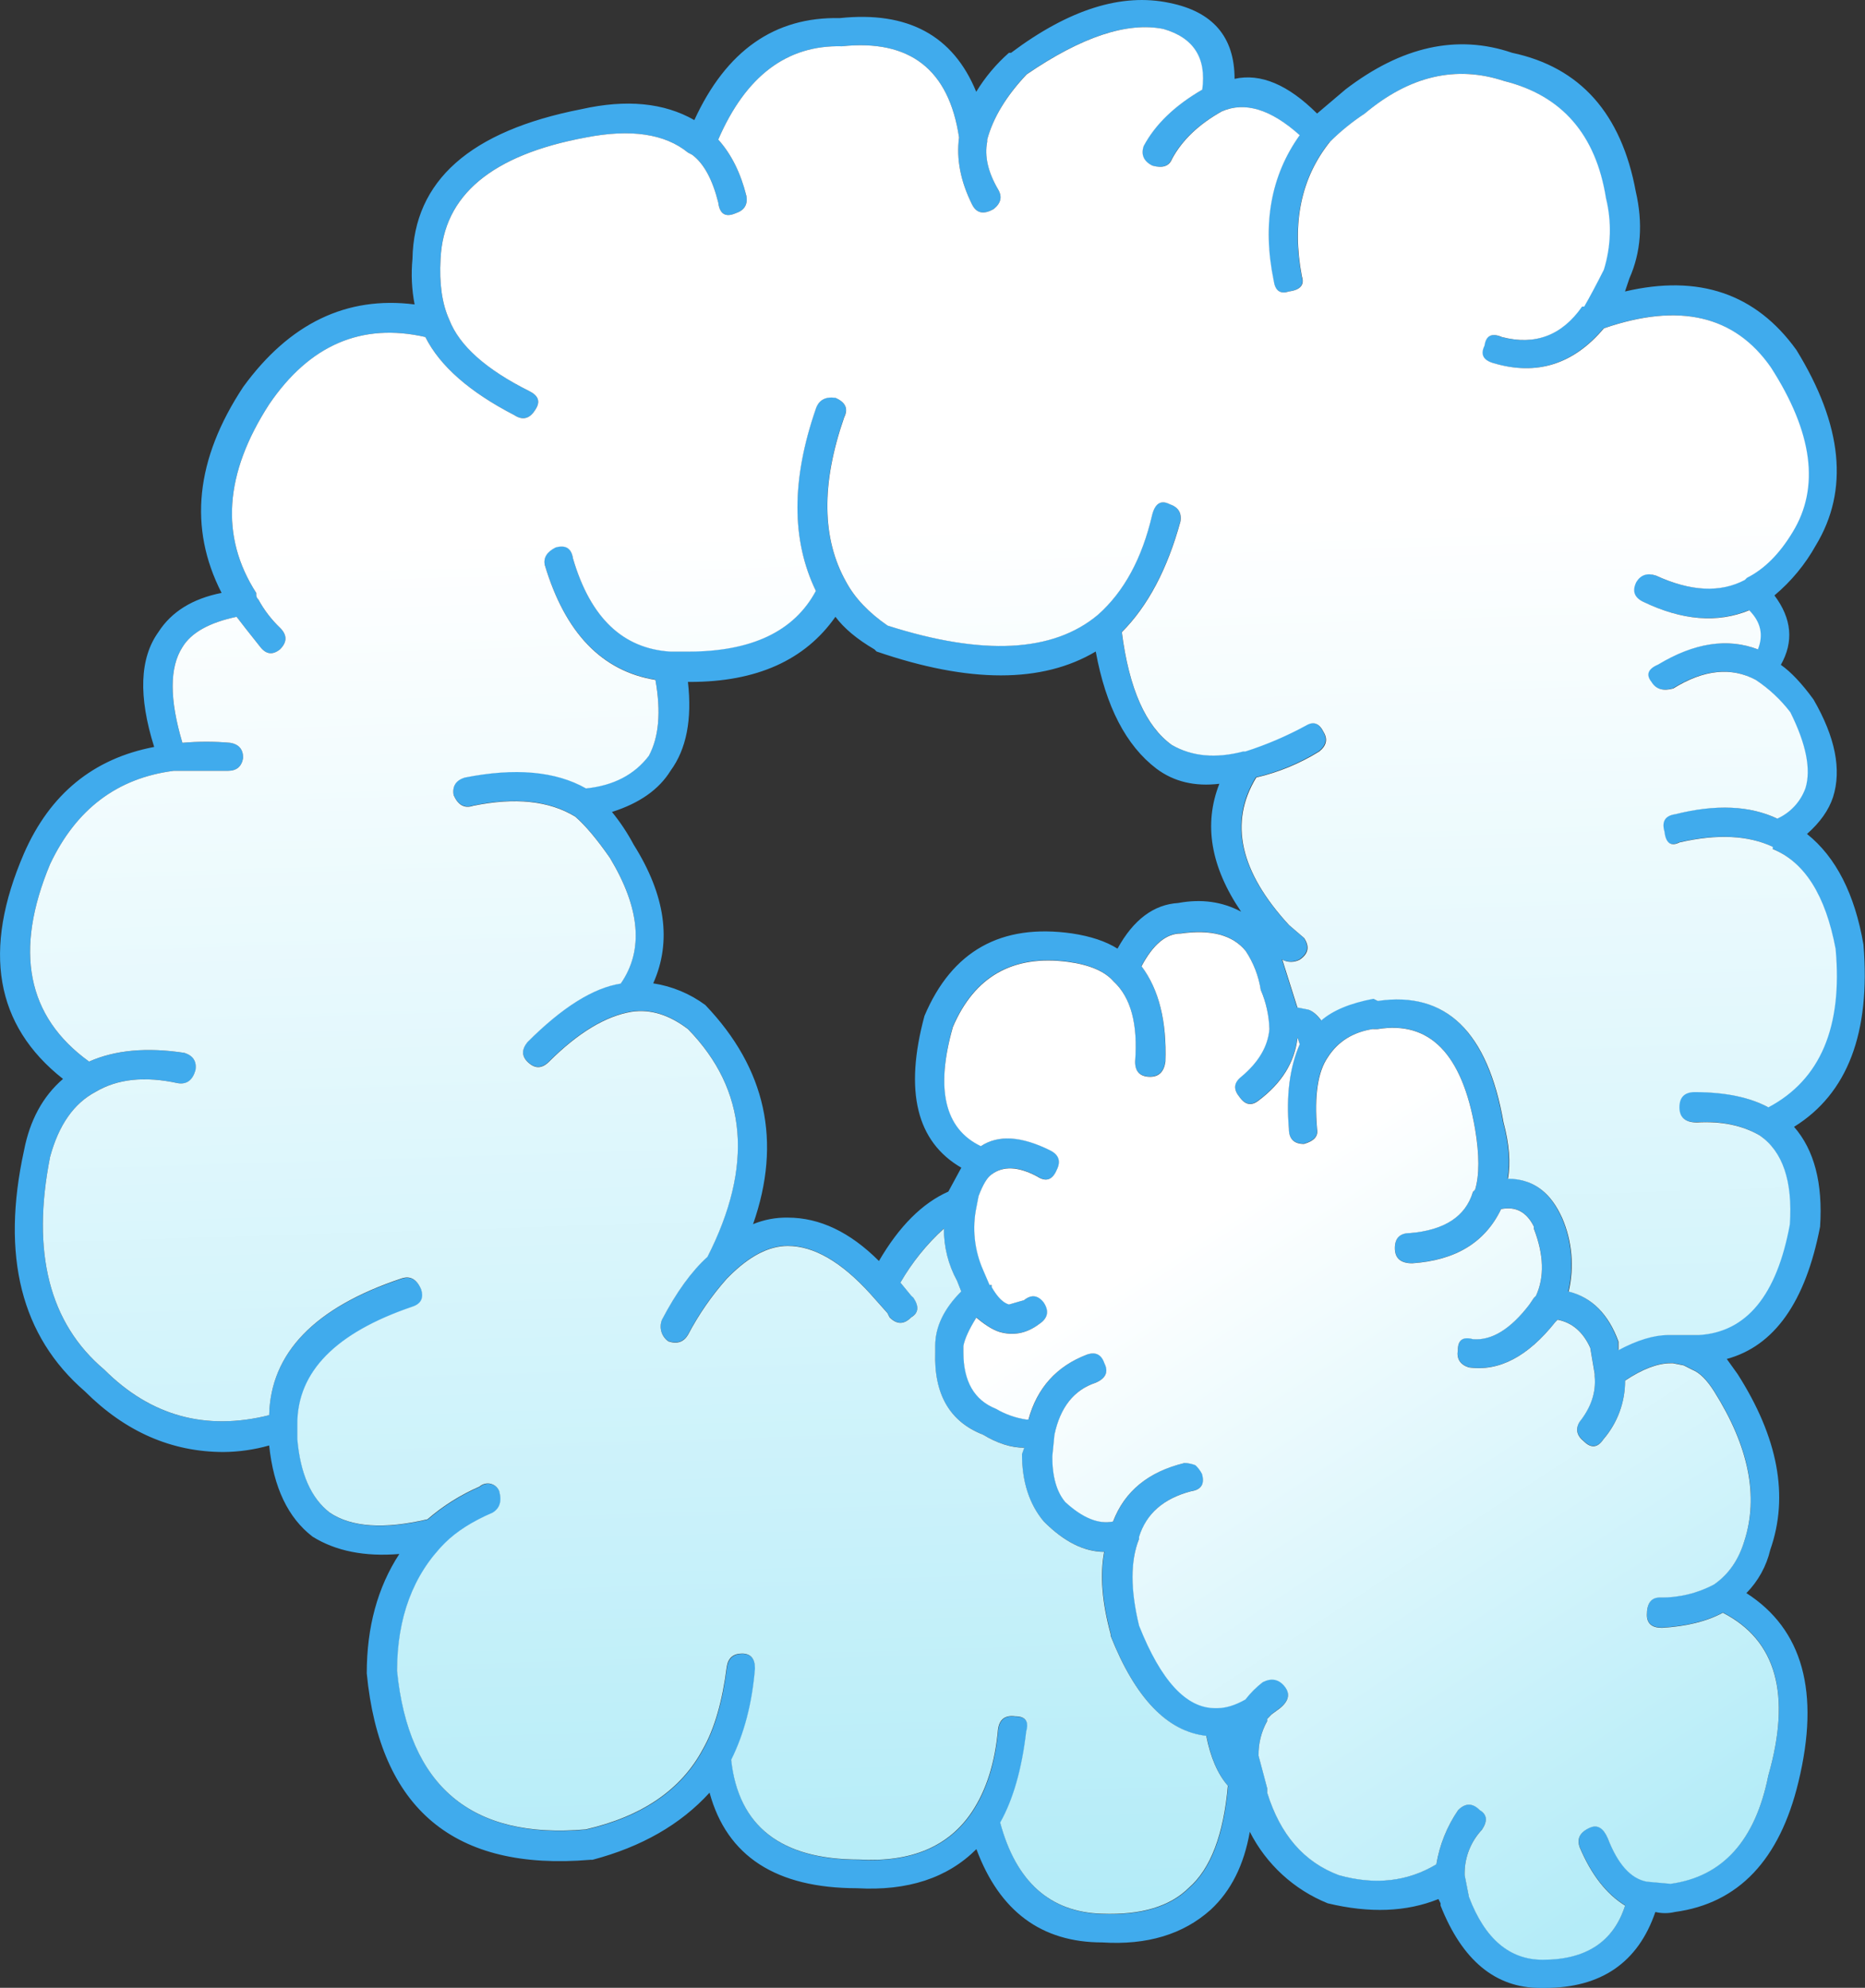 <?xml version="1.0" encoding="iso-8859-1"?>
<!-- Generator: Adobe Illustrator 20.1.0, SVG Export Plug-In . SVG Version: 6.00 Build 0)  -->
<svg version="1.0" id="Layer_1" xmlns="http://www.w3.org/2000/svg" xmlns:xlink="http://www.w3.org/1999/xlink" x="0px" y="0px"
	 viewBox="0 0 741.53 790.4" enable-background="new 0 0 741.53 790.4" xml:space="preserve">
<rect x="0" y="0" width="741.53" height="790.4" fill="#333333" stroke="none"/>
<title>cloudletters_0017</title>
<path fill="#40ABED" d="M534.87,35.65l-11.2,9.5c-11.533-11.5-22.467-16.1-32.8-13.8c0-16.667-8.633-26.733-25.9-30.2
	C446.003-2.883,425.013,3.733,402,21h-0.85c-5.089,4.482-9.472,9.708-13,15.5c-9.153-22.4-27.247-32.167-54.28-29.3
	c-25.867-0.567-45.133,12.95-57.8,40.55c-12.047-6.9-26.997-8.35-44.85-4.35c-44.267,8.633-66.673,28.483-67.22,59.55
	c-0.586,6.043-0.3,12.139,0.85,18.1c-27.033-3.433-49.75,7.5-68.15,32.8c-18.967,28.733-21.833,56.033-8.6,81.9
	c-11.553,2.3-19.92,7.483-25.1,15.55c-7.467,10.367-8.033,25.6-1.7,45.7c-24.167,4.6-41.417,18.7-51.75,42.3
	c-16.667,38.533-11.5,68.433,15.5,89.7c-8,6.9-13.167,16.383-15.5,28.45c-9.187,41.967-1.13,73.883,24.17,95.75
	c16.1,16.1,34.5,24.15,55.2,24.15c6.122-0.055,12.21-0.929,18.1-2.6c1.733,16.667,7.483,28.75,17.25,36.25
	c9.2,5.733,20.7,8.033,34.5,6.9c-8.633,13.233-12.95,29.05-12.95,47.45c5.2,54,34.817,78.717,88.85,74.15h0.9
	c19.533-5.167,35.05-14.067,46.55-26.7c6.9,25.3,26.45,37.967,58.65,38c20.133,1.133,35.95-4.05,47.45-15.55
	c9.2,24.733,25.883,37.1,50.05,37.1c17.8,1.133,32.167-3.2,43.1-13c8.067-7.467,13.25-17.8,15.55-31
	c6.554,12.919,17.567,23.026,31,28.45c16.667,4,31.333,3.433,44-1.7l0.85,1.7v0.9c8.633,21.833,21.85,32.75,39.65,32.75h1.75
	c22.433,0,37.1-10.067,44-30.2c2.548,0.602,5.202,0.602,7.75,0c25.3-3.433,41.683-20.683,49.15-51.75
	c8.633-35.633,1.733-60.65-20.7-75.05c4.693-4.767,7.98-10.736,9.5-17.25c7.467-21.267,3.133-44.55-13-69.85l-4.3-6
	c18.967-5.167,31.333-22.7,37.1-52.6c1.133-17.267-2.317-30.5-10.35-39.7c21.267-13.2,30.467-37.35,27.6-72.45
	c-3.467-20.133-10.95-34.8-22.45-44c5.2-4.6,8.65-9.483,10.35-14.65c3.467-10.933,0.883-23.867-7.75-38.8
	c-4.6-6.333-8.933-10.933-13-13.8c5.2-9.2,4.35-18.4-2.55-27.6c6.664-5.589,12.249-12.351,16.48-19.95
	c13.233-21.867,10.65-47.75-7.75-77.65c-16.1-22.4-38.817-30.15-68.15-23.25l1.75-5.2c4.6-10.367,5.45-21.867,2.55-34.5
	c-5.733-31.067-22.117-49.467-49.15-55.2c-21.833-7.467-43.967-2.583-66.4,14.65 M528.85,56.35c4.217-4.182,8.839-7.934,13.8-11.2
	c17.833-14.967,36.233-19.3,55.2-13c23,5.767,36.517,21.3,40.55,46.6c2.312,9.384,2.018,19.221-0.85,28.45
	c-2.9,5.767-5.5,10.65-7.8,14.65h-0.85c-8.053,11.533-18.687,15.583-31.9,12.15c-4-1.733-6.3-0.583-6.9,3.45
	c-1.733,3.433-0.583,5.733,3.45,6.9c17.233,5.167,31.9,0.567,44-13.8c29.88-10.367,52.003-5.217,66.37,15.45
	c16.667,25.9,19.55,47.75,8.65,65.55c-5.2,8.633-11.25,14.683-18.15,18.15l-0.85,0.85c-9.767,5.167-21.55,4.583-35.35-1.75
	c-3.467-1.133-6.067-0.267-7.8,2.6c-1.7,3.467-0.833,6.05,2.6,7.75c15.533,7.5,29.633,8.65,42.3,3.45
	c4.6,4.633,5.75,9.817,3.45,15.55c-12.1-4.6-25.333-2.583-39.7,6.05c-4,1.733-4.867,4.033-2.6,6.9c1.733,2.867,4.617,3.733,8.65,2.6
	c12.067-7.5,22.983-8.65,32.75-3.45c5.287,3.5,9.952,7.86,13.8,12.9c6.333,12.667,8.333,22.733,6,30.2
	c-1.943,5.382-5.984,9.748-11.2,12.1c-10.933-5.2-24.45-5.783-40.55-1.75c-4,0.567-5.433,2.867-4.3,6.9c0.567,4.6,2.567,6.033,6,4.3
	c14.933-3.433,27.283-2.85,37.05,1.75v0.85c12.667,5.167,21,18.4,25,39.7c2.867,31.033-6.05,52.033-26.75,63
	c-7.467-4.033-17.25-6.05-29.35-6.05c-4,0-6,2.017-6,6.05s2.3,6.033,6.9,6c9.767-0.567,18.1,1.15,25,5.15
	c9.2,6.333,13.2,18.133,12,35.4c-5.167,28.167-17.233,42.833-36.2,44h-12.1c-5.733,0-12.35,2-19.85,6v-3.45
	c-4-10.933-10.6-17.55-19.8-19.85c2.299-9.793,1.387-20.065-2.6-29.3l-0.85-1.75c-4.6-9.2-11.5-13.8-20.7-13.8
	c1.133-6.3,0.55-13.767-1.75-22.4c-6.333-36.233-23-52.333-50-48.3l-1.75-0.85c-9.2,1.7-16.1,4.567-20.7,8.6
	c-1.733-2.3-3.45-3.733-5.15-4.3l-4.35-0.85l-6-19c2.161,1.133,4.74,1.133,6.9,0c3.467-2.3,4.05-5.183,1.75-8.65l-6-5.15
	c-19.533-21.267-23.867-40.817-13-58.65c8.86-2.057,17.322-5.553,25.05-10.35c2.867-2.3,3.433-4.883,1.7-7.75
	c-1.7-3.467-4-4.333-6.9-2.6c-7.705,4.205-15.791,7.67-24.15,10.35h-0.85c-10.933,2.867-20.417,2-28.45-2.6
	c-10.267-7.433-16.84-22.367-19.72-44.8c10.333-10.367,18.1-25.033,23.3-44c0.567-3.433-0.883-5.733-4.35-6.9
	c-3.433-1.733-5.733-0.3-6.9,4.3c-4,17.267-11.183,30.5-21.55,39.7c-17.833,14.967-45.717,16.4-83.65,4.3
	c-7.5-5.167-12.967-10.917-16.4-17.25c-9.767-17.233-10.05-39.083-0.85-65.55c1.7-3.433,0.55-6.017-3.45-7.75
	c-4-0.567-6.6,0.867-7.8,4.3c-9.767,28.167-9.767,52.317,0,72.45c-8.587,16.067-25.53,24.1-50.83,24.1h-6.9
	c-19-1.133-31.95-13.5-38.85-37.1c-0.567-4-2.867-5.433-6.9-4.3c-3.433,1.733-4.867,4.033-4.3,6.9
	c8.067,27.033,22.733,42.283,44,45.75c2.3,12.633,1.433,22.683-2.6,30.15c-5.733,7.5-14.067,11.833-25,13
	c-12.1-6.9-28.2-8.333-48.3-4.3c-3.467,1.133-4.917,3.433-4.35,6.9c1.733,4,4.333,5.433,7.8,4.3c16.667-3.433,30.183-2,40.55,4.3
	c4,3.467,8.6,8.933,13.8,16.4c12.067,20.133,13.5,36.8,4.3,50c-10.933,1.7-23.3,9.467-37.1,23.3c-2.3,2.867-2.3,5.45,0,7.75
	c2.867,2.867,5.733,2.867,8.6,0c11.533-11.5,22.467-18.117,32.8-19.85c7.467-1.133,14.95,1.167,22.45,6.9
	c23.567,24.167,26.15,54.35,7.75,90.55c-6.333,5.767-12.367,14.1-18.1,25c-1.262,3.11-0.203,6.68,2.55,8.6
	c3.467,1.167,6.067,0.3,7.8-2.6c4.233-8.071,9.438-15.594,15.5-22.4l0.85-0.85c8.067-8.067,15.833-12.1,23.3-12.1
	c10.367,0,21.3,6.333,32.8,19l6.9,7.75l0.85,1.7c2.867,2.9,5.733,2.9,8.6,0c2.9-1.7,3.2-4.283,0.9-7.75l-0.9-0.85L358,510
	c4.6-8.033,10.419-15.303,17.25-21.55c-0.06,7.23,1.73,14.356,5.2,20.7l1.7,4.3c-6.9,6.9-10.35,14.1-10.35,21.6v2.55
	c-0.567,16.7,5.767,27.633,19,32.8c5.733,3.467,11.2,5.2,16.4,5.2l-0.9,2.55c0,10.933,2.883,19.85,8.65,26.75
	c8.033,8.067,16.09,12.1,24.17,12.1c-1.733,9.2-0.867,20.117,2.6,32.75v0.85c9.767,24.733,22.433,37.967,38,39.7
	c1.7,8.667,4.567,15.283,8.6,19.85c-1.733,19.533-6.9,33.05-15.5,40.55c-7.5,7.467-19,10.917-34.5,10.35
	c-20.7-0.6-34.217-12.683-40.55-36.25c5.167-9.2,8.617-21.283,10.35-36.25c1.133-4-0.3-6-4.3-6c-4.033-0.6-6.333,1.117-6.9,5.15
	c-1.167,13.233-4.617,24.167-10.35,32.8c-9.2,13.8-24.167,20.133-44.9,19c-31.033,0-47.983-13.217-50.85-39.65
	c5.167-10.367,8.317-22.45,9.45-36.25c0-4-1.717-6-5.15-6s-5.45,1.733-6.05,5.2c-1.733,13.8-4.9,24.733-9.5,32.8
	c-8.6,16.1-24.117,26.733-46.55,31.9c-45.433,4-70.45-17-75.05-63c0-21.267,6.333-38.217,19-50.85c4.6-4.6,10.933-8.633,19-12.1
	c2.867-1.733,3.733-4.6,2.6-8.6c-1.063-2.501-3.952-3.667-6.452-2.604c-0.493,0.209-0.948,0.498-1.348,0.854
	c-7.517,3.263-14.496,7.646-20.7,13c-17.233,4-30.167,3.133-38.8-2.6c-7.467-5.733-11.783-15.5-12.95-29.3v-2.6
	c0-1.167,0-2.317,0-3.45c0-20.7,15.25-36.233,45.75-46.6c3.433-1.133,4.583-3.433,3.45-6.9c-1.733-4-4.333-5.433-7.8-4.3
	c-34.567,11.433-52.14,29.517-52.72,54.25c-25.333,6.333-47.183,0.3-65.55-18.1c-21.853-18.433-29.03-46.633-21.53-84.6
	c3.433-12.667,9.467-21.3,18.1-25.9c8.653-5.133,19.57-6.267,32.75-3.4c3.467,0.6,5.8-1.117,7-5.15
	c0.567-3.467-0.883-5.767-4.35-6.9c-14.947-2.3-27.613-1.15-38,3.45c-24.733-17.833-29.9-44-15.5-78.5
	c10.333-21.867,26.717-34.233,49.15-37.1h21.55c3.467,0,5.483-1.717,6.05-5.15c0-3.467-1.717-5.467-5.15-6
	c-6.321-0.567-12.679-0.567-19,0c-5.167-17.267-5.167-29.933,0-38c3.467-5.767,10.65-9.8,21.55-12.1c1.733,2.3,4.9,6.333,9.5,12.1
	c2.3,2.867,4.883,3.15,7.75,0.85c2.9-2.867,2.9-5.733,0-8.6c-3.433-3.281-6.335-7.076-8.6-11.25c-0.501-0.429-0.807-1.042-0.85-1.7
	v-0.9c-14.4-22.4-12.683-47.4,5.15-75c16.1-23.6,36.8-32.517,62.1-26.75c5.767,11.5,17.55,21.85,35.35,31.05
	c3.467,2.3,6.35,1.433,8.65-2.6c1.733-2.867,0.867-5.167-2.6-6.9c-17.233-8.667-27.867-18.15-31.9-28.45
	c-2.867-6.333-4.017-14.383-3.45-24.15c1.133-25.333,20.4-41.433,57.8-48.3c17.833-3.467,31.35-1.467,40.55,6l1.7,0.9
	c4.6,3.433,8.05,9.75,10.35,18.95c0.567,4.6,2.867,6.033,6.9,4.3c3.467-1.133,4.9-3.433,4.3-6.9c-2.3-9.2-6.033-16.667-11.2-22.4
	c10.953-25.3,27.337-37.667,49.15-37.1c27.033-2.867,42.567,9.217,46.6,36.25c-1.133,8.6,0.6,17.5,5.2,26.7
	c1.7,3.467,4.567,4.05,8.6,1.75c2.867-2.3,3.45-4.883,1.75-7.75c-4-6.9-5.45-13.233-4.35-19V55.5
	c2.32-8.633,7.503-17.267,15.55-25.9c21.833-14.933,39.95-20.967,54.35-18.1c12.067,3.467,17.233,11.517,15.5,24.15
	c-10.933,6.333-18.7,13.817-23.3,22.45c-1.133,3.433,0.017,6.017,3.45,7.75c4,1.133,6.6,0.267,7.8-2.6
	c4-7.467,10.6-13.783,19.8-18.95c9.2-4.033,19.533-0.883,31,9.45c-11.5,16.1-14.95,35.367-10.35,57.8c0.6,4,2.6,5.45,6,4.35
	c4.6-0.6,6.333-2.617,5.2-6.05c-4-21.333-0.267-39.167,11.2-53.5 M527.87,420.35c4.033-6.3,10.067-10.033,18.1-11.2h1.75
	c20.667-3.433,33.6,9.8,38.8,39.7c1.733,10.333,1.733,18.383,0,24.15l-0.85,0.85c-2.9,9.767-11.25,15.233-25.05,16.4c-4,0-6,2-6,6
	s2.3,6,6.9,6c17.233-1.133,29.017-8.317,35.35-21.55c5.733-1.167,10.067,1.133,13,6.9v0.85c4,10.367,4.283,19.283,0.85,26.75
	l-0.85,0.85l-1.75,2.6c-7.467,9.767-14.933,14.367-22.4,13.8c-4-1.167-6.017,0.267-6.05,4.3c-0.567,3.467,0.867,5.767,4.3,6.9
	c12.067,1.733,23.567-4.3,34.5-18.1l0.85-0.85c5.767,1.133,10.1,4.867,13,11.2l1.75,10.35v0.85c0.567,6.333-1.433,12.383-6,18.15
	c-1.733,2.867-1.167,5.45,1.7,7.75c2.9,2.867,5.5,2.583,7.8-0.85c5.578-6.478,8.631-14.751,8.6-23.3c6.9-4.6,12.933-6.9,18.1-6.9
	h0.9l4.3,0.85l3.45,1.75c2.867,1.133,5.75,4,8.65,8.6c13.8,21.867,17.8,41.7,12,59.5c-2.3,7.5-6.3,13.25-12,17.25
	c-6.64,3.542-14.075,5.332-21.6,5.2c-3.433,0-5.15,2.3-5.15,6.9c0,3.433,2,5.15,6,5.15c9.8-0.567,17.867-2.567,24.2-6
	c21.267,10.9,27.3,32.467,18.1,64.7c-5.167,25.867-18.117,40.233-38.85,43.1l-9.45-0.85c-6.333-1.167-11.517-6.917-15.55-17.25
	c-1.733-4-4.033-5.433-6.9-4.3c-4,1.7-5.433,4.283-4.3,7.75c4.6,10.933,10.633,18.7,18.1,23.3c-4.6,14.367-15.517,21.55-32.75,21.55
	c-13.233,0-23.017-8.333-29.35-25l-1.7-8.65v-0.8c0.032-6.416,2.498-12.581,6.9-17.25c2.3-3.467,2-6.05-0.9-7.75
	c-2.867-2.9-5.733-2.9-8.6,0c-4.426,6.464-7.379,13.82-8.65,21.55c-11.5,6.9-24.433,8.333-38.8,4.3
	c-13.8-5.167-23.283-16.083-28.45-32.75V711l-3.45-13c-0.087-4.824,1.103-9.585,3.45-13.8v-0.85l1.7-1.75l3.45-2.55
	c3.467-2.9,4.05-5.783,1.75-8.65c-2.3-2.867-5.183-3.433-8.65-1.7c-2.584,1.997-4.903,4.316-6.9,6.9c-4,2.3-7.733,3.45-11.2,3.45
	h-0.85c-11.5,0-21.567-10.933-30.2-32.8c-3.467-14.367-3.467-25.867,0-34.5V611c2.867-9.2,9.767-15.233,20.7-18.1
	c4-0.6,5.433-2.9,4.3-6.9c-0.66-1.292-1.54-2.459-2.6-3.45c-1.374-0.535-2.827-0.839-4.3-0.9c-14.367,3.467-23.85,11.233-28.45,23.3
	c-5.767,1.167-12.1-1.417-19-7.75c-3.433-4-5.15-10.033-5.15-18.1l0.85-8.65c2.3-10.933,7.767-17.833,16.4-20.7
	c4-1.733,5.15-4.317,3.45-7.75c-1.167-3.467-3.467-4.617-6.9-3.45c-12.067,4.6-19.833,13.217-23.3,25.85h-0.85
	c-4.27-0.65-8.377-2.109-12.1-4.3c-8.6-3.433-12.9-10.917-12.9-22.45v-2.55c0.567-2.9,2.283-6.65,5.15-11.25
	c4.033,3.467,7.483,5.467,10.35,6c5.167,1.167,10.05,0.017,14.65-3.45c3.467-2.3,4.05-5.167,1.75-8.6c-2.3-2.9-4.883-3.2-7.75-0.9
	l-6,1.75c-2.3-0.567-4.6-2.867-6.9-6.9v-0.85h-0.85l-2.6-6.05c-3.445-7.86-4.354-16.599-2.6-25l0.85-4.35
	c1.733-4.6,3.467-7.467,5.2-8.6c4.6-3.467,10.633-3.183,18.1,0.85c3.467,2.3,6.05,1.433,7.75-2.6c1.733-3.433,0.883-6.017-2.55-7.75
	c-11.5-5.733-20.7-6.3-27.6-1.7c-14.4-6.9-18.15-22.717-11.25-47.45c8.633-20.133,23.883-28.767,45.75-25.9
	c8.6,1.167,14.633,3.75,18.1,7.75c6.9,6.333,9.767,16.983,8.6,31.95c0,4,2,6,6,6c3.467,0,5.483-2,6.05-6
	c0.567-16.1-2.6-28.75-9.5-37.95c4.6-8.633,9.783-12.967,15.55-13c12.067-1.733,20.683,0.567,25.85,6.9
	c3.102,4.67,5.149,9.959,6,15.5c2.118,4.92,3.289,10.196,3.45,15.55c-0.567,6.9-4.3,13.233-11.2,19c-2.9,2.3-3.2,4.883-0.9,7.75
	c2.3,3.433,4.9,4,7.8,1.7c9.2-6.9,14.367-15.233,15.5-25l0.85,2.6c-4,9.2-5.433,20.417-4.3,33.65c0,4,2,6,6,6
	c4.033-1.133,5.767-3.133,5.2-6c-1.167-13.233,0.267-22.733,4.3-28.5 M273.52,271.15h0.85c26.433,0,45.7-8.633,57.8-25.9
	c3.433,4.6,8.6,8.917,15.5,12.95l0.85,0.85c36.833,12.667,65.883,12.667,87.15,0c4,21.867,12.05,37.4,24.15,46.6
	c6.9,5.167,15.233,7.167,25,6c-6.333,16.1-3.45,33.05,8.65,50.85c-7.5-4-15.833-5.15-25-3.45c-9.767,0.6-17.817,6.65-24.15,18.15
	c-4.6-2.9-10.633-4.917-18.1-6.05c-28.167-4-47.717,6.933-58.65,32.8c-8.067,29.9-3.183,50.017,14.65,60.35l-5.15,9.5
	c-10.367,4.6-19.567,13.8-27.6,27.6c-11.5-11.5-23.583-17.25-36.25-17.25c-4.729-0.084-9.426,0.801-13.8,2.6
	c11.5-32.8,5.167-61.85-19-87.15c-6.1-4.503-13.205-7.455-20.7-8.6c7.467-16.667,4.867-35.067-7.8-55.2
	c-2.435-4.589-5.315-8.926-8.6-12.95c10.933-3.467,18.7-8.933,23.3-16.4C272.92,297.85,275.22,286.083,273.52,271.15z"/>
<linearGradient id="SVGID_1_" gradientUnits="userSpaceOnUse" x1="426.29" y1="389.403" x2="659.61" y2="746.933" gradientTransform="matrix(1 0 0 1 0 -1.69)">
	<stop  offset="0" style="stop-color:#FFFFFF"/>
	<stop  offset="0.26" style="stop-color:#FFFFFF"/>
	<stop  offset="1" style="stop-color:#B4ECF8"/>
</linearGradient>
<path fill="url(#SVGID_1_)" d="M546.07,409.15c-8,1.167-14.033,4.9-18.1,11.2c-4,5.767-5.433,15.267-4.3,28.5
	c0.567,2.867-1.167,4.867-5.2,6c-4,0-6-2-6-6c-1.133-13.233,0.3-24.45,4.3-33.65l-0.85-2.6c-1.133,9.767-6.3,18.1-15.5,25
	c-2.9,2.3-5.5,1.733-7.8-1.7c-2.3-2.867-2-5.45,0.9-7.75c6.9-5.767,10.633-12.1,11.2-19c-0.161-5.354-1.332-10.63-3.45-15.55
	c-0.851-5.541-2.898-10.83-6-15.5c-5.167-6.333-13.783-8.633-25.85-6.9c-5.767,0-10.95,4.333-15.55,13
	c6.9,9.2,10.067,21.85,9.5,37.95c-0.567,4-2.583,6-6.05,6c-4,0-6-2-6-6c1.167-14.967-1.7-25.617-8.6-31.95
	c-3.467-4-9.5-6.583-18.1-7.75c-21.867-2.867-37.117,5.767-45.75,25.9c-7,24.7-3.29,40.5,11.13,47.4c6.9-4.6,16.1-4.033,27.6,1.7
	c3.433,1.733,4.283,4.317,2.55,7.75c-1.7,4-4.283,4.867-7.75,2.6c-7.467-4-13.5-4.283-18.1-0.85c-1.733,1.133-3.467,4-5.2,8.6
	l-0.85,4.35c-1.754,8.401-0.845,17.14,2.6,25l2.6,6.05h0.85v0.85c2.3,4,4.6,6.3,6.9,6.9l6-1.75c2.867-2.3,5.45-2,7.75,0.9
	c2.3,3.433,1.717,6.3-1.75,8.6c-4.6,3.467-9.483,4.617-14.65,3.45c-2.867-0.567-6.317-2.567-10.35-6
	c-2.867,4.6-4.583,8.35-5.15,11.25v2.55c0,11.533,4.3,19.017,12.9,22.45c3.723,2.191,7.83,3.65,12.1,4.3h0.85
	c3.467-12.633,11.233-21.25,23.3-25.85c3.433-1.167,5.733-0.017,6.9,3.45c1.733,3.433,0.583,6.017-3.45,7.75
	c-8.633,2.867-14.1,9.767-16.4,20.7l-0.85,8.65c0,8,1.717,14.033,5.15,18.1c6.9,6.333,13.233,8.917,19,7.75
	c4.6-12.067,14.083-19.833,28.45-23.3c1.473,0.061,2.926,0.365,4.3,0.9c1.06,0.991,1.94,2.158,2.6,3.45c1.167,4-0.267,6.3-4.3,6.9
	c-10.933,2.867-17.833,8.9-20.7,18.1v0.85c-3.467,8.667-3.467,20.167,0,34.5c8.667,21.867,18.733,32.8,30.2,32.8h0.9
	c3.433,0,7.167-1.15,11.2-3.45c1.997-2.584,4.316-4.903,6.9-6.9c3.467-1.733,6.35-1.167,8.65,1.7c2.3,2.867,1.717,5.733-1.75,8.6
	l-3.45,2.55l-1.7,1.75v0.85c-2.347,4.215-3.537,8.976-3.45,13.8l3.45,13v1.75c5.167,16.667,14.65,27.583,28.45,32.75
	c14.367,4.033,27.3,2.6,38.8-4.3c1.271-7.73,4.224-15.086,8.65-21.55c2.867-2.9,5.733-2.9,8.6,0c2.9,1.7,3.2,4.283,0.9,7.75
	c-4.402,4.669-6.868,10.834-6.9,17.25v0.85l1.7,8.65c6.333,16.667,16.117,25,29.35,25c17.233,0,28.15-7.183,32.75-21.55
	c-7.467-4.6-13.5-12.367-18.1-23.3c-1.167-3.467,0.267-6.05,4.3-7.75c2.867-1.167,5.167,0.267,6.9,4.3
	c4,10.333,9.183,16.083,15.55,17.25l9.45,0.85c20.733-2.867,33.683-17.233,38.85-43.1c9.2-32.233,3.167-53.8-18.1-64.7
	c-6.333,3.433-14.4,5.433-24.2,6c-4,0-6-1.717-6-5.15c0-4.6,1.717-6.9,5.15-6.9c7.525,0.132,14.96-1.658,21.6-5.2
	c5.733-4,9.733-9.75,12-17.25c5.767-17.8,1.767-37.633-12-59.5c-2.9-4.6-5.783-7.467-8.65-8.6l-3.45-1.75l-4.3-0.85h-0.9
	c-5.167,0-11.2,2.3-18.1,6.9c0.031,8.549-3.022,16.822-8.6,23.3c-2.3,3.433-4.9,3.717-7.8,0.85c-2.867-2.3-3.433-4.883-1.7-7.75
	c4.6-5.767,6.6-11.817,6-18.15v-0.9l-1.75-10.35c-2.867-6.333-7.2-10.067-13-11.2l-0.85,0.85c-10.933,13.8-22.433,19.833-34.5,18.1
	c-3.433-1.133-4.867-3.433-4.3-6.9c0-4,2.017-5.433,6.05-4.3c7.467,0.567,14.933-4.033,22.4-13.8l1.75-2.6l0.85-0.85
	c3.433-7.467,3.15-16.383-0.85-26.75v-0.85c-2.9-5.767-7.233-8.067-13-6.9c-6.333,13.233-18.117,20.417-35.35,21.55
	c-4.6,0-6.9-2-6.9-6c0-4,2-6,6-6c13.8-1.167,22.15-6.633,25.05-16.4l0.85-0.85c1.733-5.767,1.733-13.817,0-24.15
	c-5.167-29.9-18.1-43.133-38.8-39.7h-1.75L546.07,409.15z"/>
<linearGradient id="SVGID_2_" gradientUnits="userSpaceOnUse" x1="359.639" y1="18.759" x2="382.939" y2="757.989" gradientTransform="matrix(1 0 0 1 0 -1.69)">
	<stop  offset="0" style="stop-color:#FFFFFF"/>
	<stop  offset="0.26" style="stop-color:#FFFFFF"/>
	<stop  offset="1" style="stop-color:#B4ECF8"/>
</linearGradient>
<path fill="url(#SVGID_2_)" d="M542.62,45.15c-4.961,3.266-9.583,7.018-13.8,11.2c-11.5,14.367-15.233,32.2-11.2,53.5
	c1.133,3.433-0.6,5.45-5.2,6.05c-3.433,1.133-5.433-0.317-6-4.35c-4.6-22.433-1.15-41.7,10.35-57.8
	c-11.5-10.333-21.833-13.483-31-9.45c-9.2,5.167-15.8,11.483-19.8,18.95c-1.167,2.867-3.767,3.733-7.8,2.6
	c-3.433-1.733-4.583-4.317-3.45-7.75c4.6-8.633,12.367-16.117,23.3-22.45c1.733-12.633-3.433-20.683-15.5-24.15
	c-14.4-2.867-32.517,3.167-54.35,18.1c-8.113,8.633-13.33,17.267-15.65,25.9v0.85c-1.133,5.767,0.317,12.1,4.35,19
	c1.7,2.867,1.117,5.45-1.75,7.75c-4,2.3-6.867,1.717-8.6-1.75c-4.6-9.2-6.333-18.1-5.2-26.7c-4.033-27.033-19.567-39.117-46.6-36.25
	c-21.813-0.567-38.197,11.8-49.15,37.1c5.167,5.733,8.9,13.2,11.2,22.4c0.6,3.467-0.833,5.767-4.3,6.9
	c-4.033,1.733-6.333,0.3-6.9-4.3c-2.3-9.2-5.75-15.517-10.35-18.95l-1.7-0.9c-9.2-7.467-22.717-9.467-40.55-6
	c-37.4,6.9-56.667,23-57.8,48.3c-0.567,9.767,0.583,17.817,3.45,24.15c4,10.333,14.633,19.817,31.9,28.45
	c3.467,1.733,4.333,4.033,2.6,6.9c-2.3,4.033-5.183,4.9-8.65,2.6c-17.8-9.2-29.583-19.55-35.35-31.05
	c-25.333-5.767-46.033,3.15-62.1,26.75c-17.833,27.6-19.55,52.6-5.15,75v0.9c0.043,0.658,0.349,1.271,0.85,1.7
	c2.265,4.174,5.167,7.969,8.6,11.25c2.9,2.867,2.9,5.733,0,8.6c-2.867,2.3-5.45,2.017-7.75-0.85c-4.6-5.767-7.767-9.8-9.5-12.1
	c-10.9,2.3-18.083,6.333-21.55,12.1c-5.167,8.033-5.167,20.7,0,38c6.321-0.567,12.679-0.567,19,0c3.433,0.567,5.15,2.567,5.15,6
	c-0.567,3.433-2.583,5.15-6.05,5.15H69.07c-22.433,2.867-38.817,15.233-49.15,37.1c-14.4,34.5-9.233,60.667,15.5,78.5
	c10.367-4.6,23.017-5.75,37.95-3.45c3.467,1.133,4.917,3.433,4.35,6.9c-1.167,4-3.5,5.717-7,5.15
	c-13.147-2.867-24.053-1.717-32.72,3.45c-8.62,4.567-14.647,13.183-18.08,25.85c-7.5,37.967-0.317,66.167,21.55,84.6
	c18.4,18.4,40.25,24.433,65.55,18.1c0.567-24.733,18.1-42.85,52.6-54.35c3.467-1.167,6.067,0.267,7.8,4.3
	c1.133,3.467-0.017,5.767-3.45,6.9c-30.5,10.367-45.75,25.9-45.75,46.6c0,1.133,0,2.283,0,3.45v2.6
	c1.167,13.8,5.483,23.567,12.95,29.3c8.633,5.767,21.567,6.633,38.8,2.6c6.204-5.354,13.183-9.737,20.7-13
	c2.029-1.807,5.139-1.627,6.946,0.402c0.356,0.4,0.644,0.855,0.854,1.348c1.133,4,0.267,6.867-2.6,8.6
	c-8.067,3.467-14.4,7.5-19,12.1c-12.633,12.667-18.967,29.617-19,50.85c4.6,46,29.617,67,75.05,63
	c22.433-5.167,37.95-15.8,46.55-31.9c4.6-8.067,7.767-19,9.5-32.8c0.567-3.467,2.583-5.2,6.05-5.2c3.467,0,5.183,2,5.15,6
	c-1.133,13.8-4.283,25.883-9.45,36.25c2.867,26.433,19.817,39.65,50.85,39.65c20.733,1.167,35.7-5.167,44.9-19
	c5.733-8.633,9.183-19.567,10.35-32.8c0.567-4,2.867-5.717,6.9-5.15c4,0,5.433,2,4.3,6c-1.733,14.967-5.183,27.05-10.35,36.25
	c6.333,23.567,19.85,35.65,40.55,36.25c15.5,0.567,27-2.883,34.5-10.35c8.6-7.5,13.767-21.017,15.5-40.55
	c-4.033-4.6-6.9-11.217-8.6-19.85c-15.533-1.733-28.2-14.967-38-39.7v-0.7c-3.467-12.633-4.333-23.55-2.6-32.75
	c-8.013-0.033-16.02-4.067-24.02-12.1c-5.767-6.9-8.65-15.817-8.65-26.75l0.9-2.55c-5.2,0-10.667-1.733-16.4-5.2
	c-13.233-5.167-19.567-16.1-19-32.8v-2.55c0-7.5,3.45-14.7,10.35-21.6l-1.7-4.3c-3.47-6.344-5.26-13.47-5.2-20.7
	c-6.845,6.228-12.681,13.481-17.3,21.5l4.3,5.2l0.9,0.85c2.3,3.467,2,6.05-0.9,7.75c-2.867,2.9-5.733,2.9-8.6,0l-0.85-1.7l-6.85-7.7
	c-11.5-12.667-22.433-19-32.8-19c-7.467,0-15.233,4.033-23.3,12.1l-0.85,0.85c-6.062,6.806-11.267,14.329-15.5,22.4
	c-1.733,2.9-4.333,3.767-7.8,2.6c-2.753-1.92-3.812-5.49-2.55-8.6c5.733-10.933,11.767-19.267,18.1-25
	c18.4-36.2,15.817-66.383-7.75-90.55c-7.5-5.733-14.983-8.033-22.45-6.9c-10.333,1.733-21.267,8.35-32.8,19.85
	c-2.867,2.867-5.733,2.867-8.6,0c-2.3-2.3-2.3-4.883,0-7.75c13.8-13.833,26.167-21.6,37.1-23.3c9.2-13.233,7.767-29.9-4.3-50
	c-5.2-7.467-9.8-12.933-13.8-16.4c-10.367-6.3-23.883-7.733-40.55-4.3c-3.467,1.167-6.067-0.267-7.8-4.3
	c-0.567-3.467,0.883-5.767,4.35-6.9c20.1-4,36.2-2.567,48.3,4.3c10.933-1.133,19.267-5.467,25-13c4-7.467,4.867-17.517,2.6-30.15
	c-21.267-3.467-35.933-18.717-44-45.75c-0.567-2.867,0.867-5.167,4.3-6.9c4-1.133,6.3,0.3,6.9,4.3c6.9,23.6,19.85,35.967,38.85,37.1
	h6.9c25.3,0,42.25-8.05,50.85-24.15c-9.767-20.133-9.767-44.283,0-72.45c1.167-3.433,3.767-4.867,7.8-4.3
	c4,1.733,5.15,4.317,3.45,7.75c-9.2,26.467-8.917,48.317,0.85,65.55c3.433,6.333,8.9,12.083,16.4,17.25
	c37.933,12.1,65.817,10.667,83.65-4.3c10.367-9.2,17.55-22.433,21.55-39.7c1.167-4.6,3.467-6.033,6.9-4.3
	c3.467,1.167,4.917,3.467,4.35,6.9c-5.2,18.967-12.967,33.633-23.3,44c2.867,22.433,9.483,37.383,19.85,44.85
	c8,4.6,17.483,5.467,28.45,2.6h0.85c8.359-2.68,16.445-6.145,24.15-10.35c2.9-1.733,5.2-0.867,6.9,2.6
	c1.733,2.867,1.167,5.45-1.7,7.75c-7.728,4.797-16.19,8.293-25.05,10.35c-10.9,17.833-6.567,37.383,13,58.65l6,5.15
	c2.3,3.467,1.717,6.35-1.75,8.65c-2.161,1.133-4.739,1.133-6.9,0l6,19l4.35,0.85c1.7,0.567,3.417,2,5.15,4.3
	c4.6-4,11.5-6.867,20.7-8.6l1.75,0.85c27-4,43.667,12.1,50,48.3c2.3,8.633,2.883,16.1,1.75,22.4c9.2,0,16.1,4.6,20.7,13.8l0.85,1.75
	c3.987,9.235,4.898,19.507,2.6,29.3c9.2,2.3,15.8,8.917,19.8,19.85v3.45c7.5-4,14.117-6,19.85-6h12.1
	c18.967-1.133,31.033-15.8,36.2-44c1.167-17.267-2.833-29.067-12-35.4c-6.9-4-15.233-5.717-25-5.15c-4.6,0-6.9-2-6.9-6
	c0-4,2-6.017,6-6.05c12.1,0,21.883,2.017,29.35,6.05c20.667-10.933,29.583-31.933,26.75-63c-4-21.333-12.333-34.567-25-39.7v-0.9
	c-9.767-4.6-22.117-5.183-37.05-1.75c-3.467,1.733-5.467,0.3-6-4.3c-1.167-4.033,0.267-6.333,4.3-6.9
	c16.1-4.033,29.617-3.45,40.55,1.75c5.216-2.352,9.257-6.718,11.2-12.1c2.3-7.467,0.3-17.533-6-30.2
	c-3.848-5.04-8.513-9.4-13.8-12.9c-9.767-5.2-20.683-4.05-32.75,3.45c-4.033,1.133-6.917,0.267-8.65-2.6
	c-2.3-2.867-1.433-5.167,2.6-6.9c14.367-8.667,27.6-10.683,39.7-6.05c2.3-5.733,1.15-10.917-3.45-15.55
	c-12.667,5.2-26.767,4.05-42.3-3.45c-3.433-1.7-4.3-4.283-2.6-7.75c1.733-2.867,4.333-3.733,7.8-2.6
	c13.8,6.333,25.583,6.917,35.35,1.75l0.85-0.85c6.9-3.467,12.95-9.517,18.15-18.15c10.9-17.8,8.017-39.65-8.65-65.55
	c-14.367-20.667-36.5-25.833-66.4-15.5c-12.1,14.367-26.767,18.967-44,13.8c-4-1.167-5.15-3.467-3.45-6.9
	c0.567-4.033,2.867-5.183,6.9-3.45c13.233,3.433,23.867-0.6,31.9-12.1h0.85c2.3-4,4.9-8.883,7.8-14.65
	c2.868-9.229,3.162-19.066,0.85-28.45C634.517,53.467,621,37.933,598,32.2C578.913,25.867,560.453,30.183,542.62,45.15z"/>
</svg>
